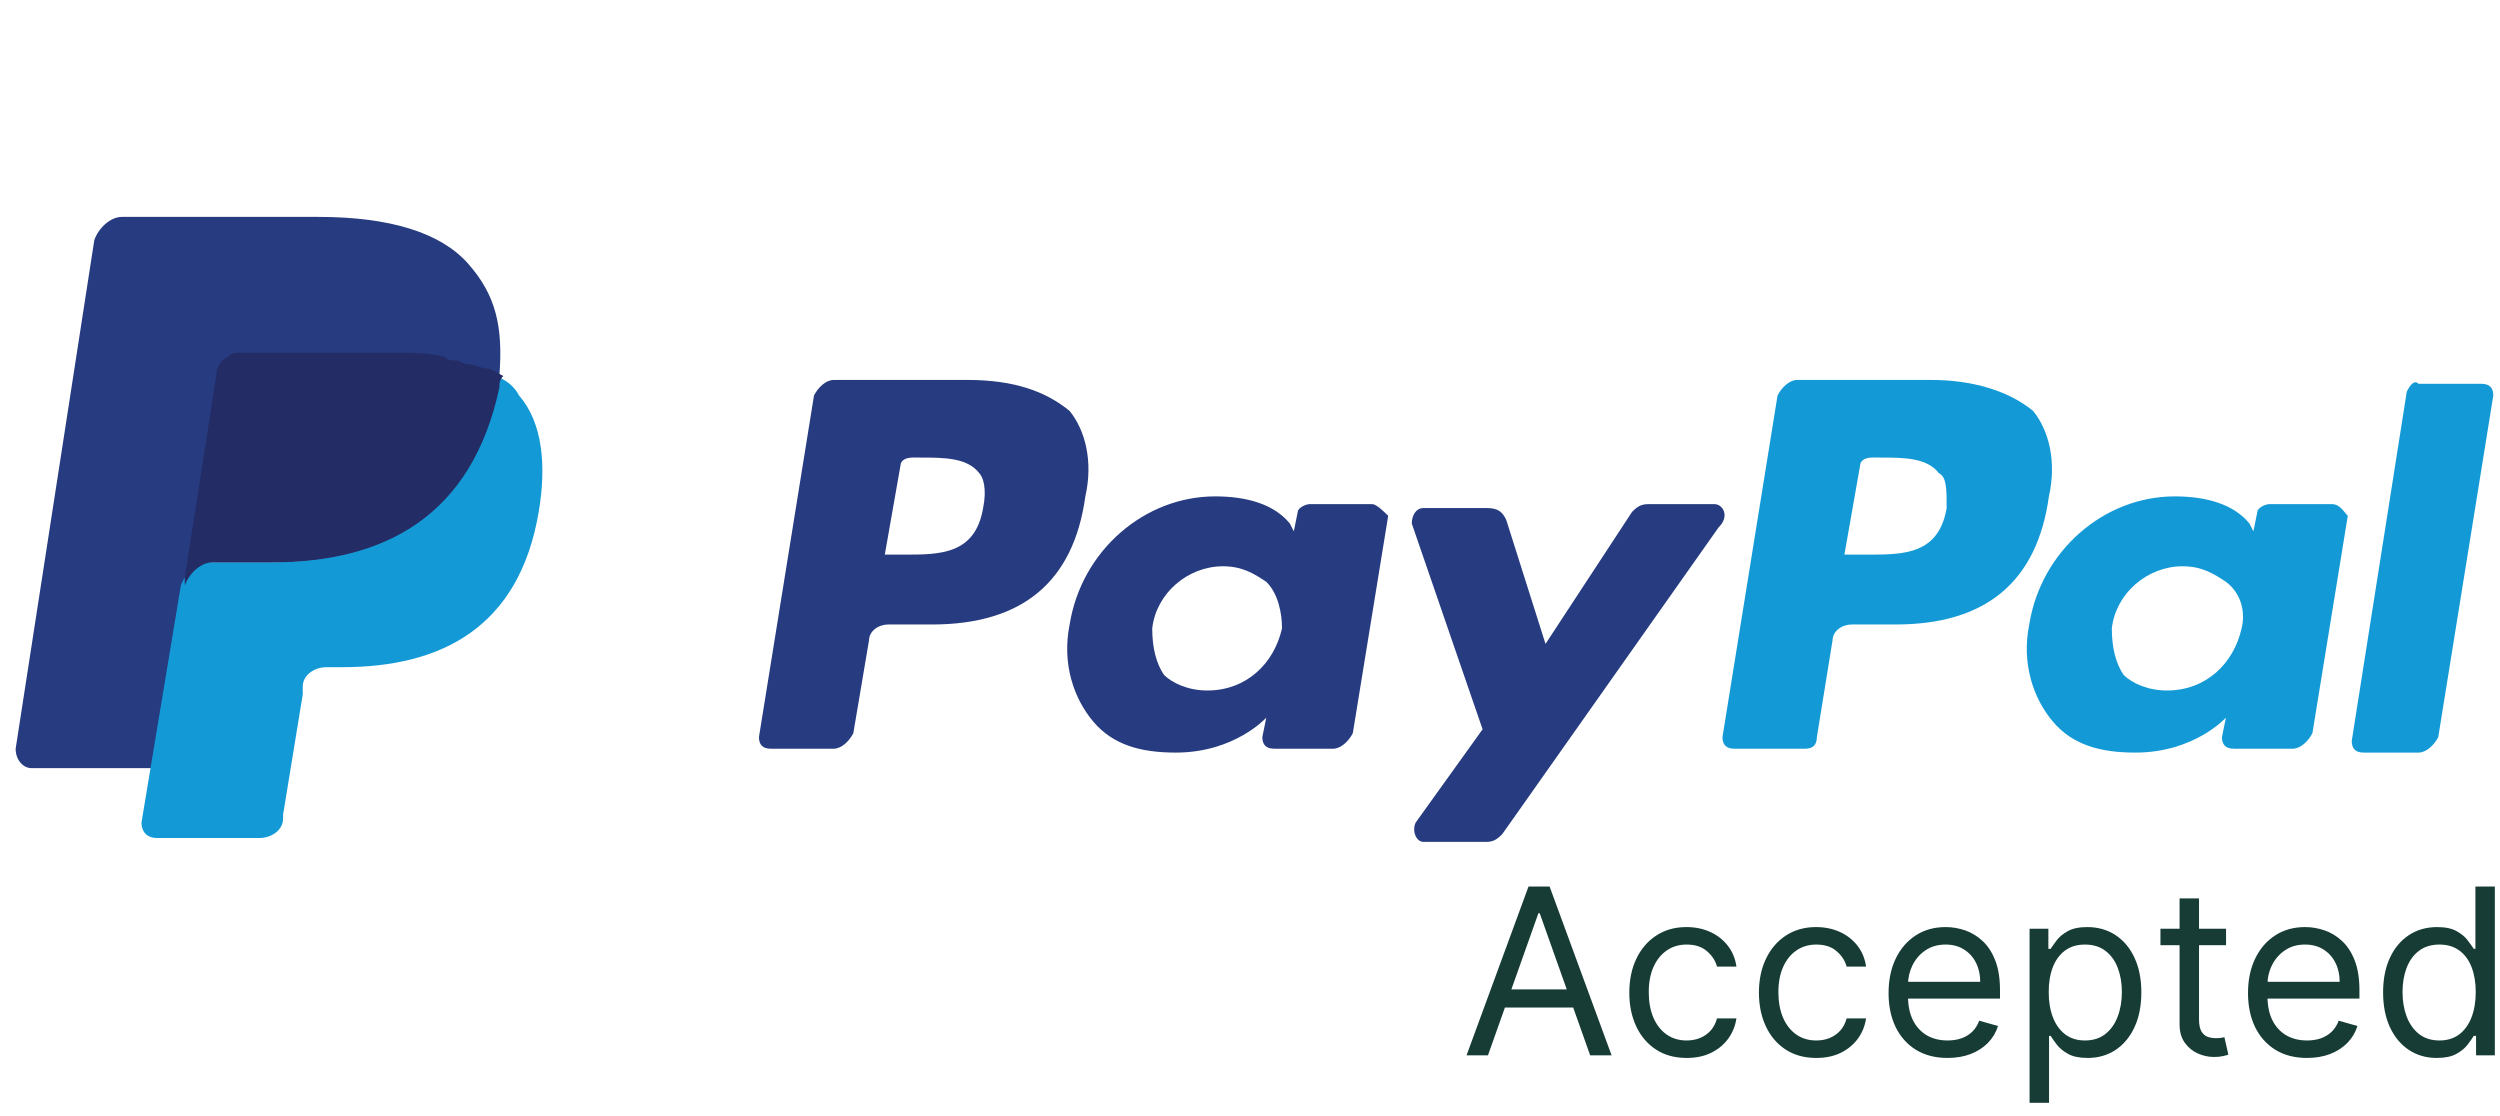 <svg width="112" height="50" viewBox="0 0 112 50" fill="none" xmlns="http://www.w3.org/2000/svg">
<rect width="111" height="48.68" transform="translate(0.701 0.717)"/>
<path d="M86.505 17.021H80.515C80.162 17.021 79.81 17.369 79.634 17.717L77.167 33.021C77.167 33.369 77.343 33.543 77.696 33.543H80.867C81.22 33.543 81.396 33.369 81.396 33.021L82.1 28.673C82.1 28.325 82.453 27.977 82.981 27.977H84.92C88.972 27.977 91.262 26.064 91.791 22.238C92.143 20.673 91.791 19.282 91.086 18.412C90.029 17.543 88.443 17.021 86.505 17.021ZM87.21 22.76C86.858 24.847 85.272 24.847 83.686 24.847H82.629L83.334 20.847C83.334 20.673 83.51 20.499 83.862 20.499H84.215C85.272 20.499 86.329 20.499 86.858 21.195C87.21 21.369 87.21 21.89 87.21 22.76Z" fill="#139AD6"/>
<path d="M43.339 17.021H37.348C36.996 17.021 36.644 17.369 36.467 17.717L34.001 33.021C34.001 33.369 34.177 33.543 34.529 33.543H37.348C37.701 33.543 38.053 33.195 38.229 32.847L38.934 28.673C38.934 28.325 39.286 27.977 39.815 27.977H41.753C45.805 27.977 48.096 26.064 48.624 22.238C48.977 20.673 48.624 19.282 47.92 18.412C46.863 17.543 45.453 17.021 43.339 17.021ZM44.044 22.76C43.691 24.847 42.105 24.847 40.52 24.847H39.639L40.343 20.847C40.343 20.673 40.52 20.499 40.872 20.499H41.224C42.282 20.499 43.339 20.499 43.867 21.195C44.044 21.369 44.22 21.89 44.044 22.76Z" fill="#263B80"/>
<path d="M61.486 22.586H58.667C58.491 22.586 58.139 22.76 58.139 22.934L57.963 23.803L57.786 23.456C57.082 22.586 55.848 22.238 54.439 22.238C51.267 22.238 48.448 24.673 47.92 27.977C47.568 29.716 48.096 31.282 48.977 32.325C49.858 33.368 51.091 33.716 52.677 33.716C55.32 33.716 56.729 32.151 56.729 32.151L56.553 33.021C56.553 33.368 56.729 33.542 57.082 33.542H59.725C60.077 33.542 60.429 33.195 60.606 32.847L62.191 23.108C62.015 22.934 61.663 22.586 61.486 22.586ZM57.434 28.151C57.082 29.716 55.848 30.934 54.087 30.934C53.206 30.934 52.501 30.586 52.148 30.238C51.796 29.716 51.62 29.021 51.62 28.151C51.796 26.586 53.206 25.369 54.791 25.369C55.672 25.369 56.201 25.716 56.729 26.064C57.258 26.586 57.434 27.456 57.434 28.151Z" fill="#263B80"/>
<path d="M104.477 22.586H101.658C101.481 22.586 101.129 22.76 101.129 22.934L100.953 23.803L100.777 23.456C100.072 22.586 98.839 22.238 97.429 22.238C94.258 22.238 91.439 24.673 90.91 27.977C90.558 29.716 91.086 31.282 91.967 32.325C92.848 33.369 94.082 33.716 95.667 33.716C98.31 33.716 99.72 32.151 99.72 32.151L99.543 33.021C99.543 33.369 99.72 33.542 100.072 33.542H102.715C103.067 33.542 103.42 33.195 103.596 32.847L105.181 23.108C105.005 22.934 104.829 22.586 104.477 22.586ZM100.424 28.151C100.072 29.716 98.839 30.934 97.077 30.934C96.196 30.934 95.491 30.586 95.139 30.238C94.786 29.716 94.61 29.021 94.61 28.151C94.786 26.586 96.196 25.369 97.781 25.369C98.662 25.369 99.191 25.716 99.72 26.064C100.424 26.586 100.601 27.456 100.424 28.151Z" fill="#139AD6"/>
<path d="M76.815 22.586H73.82C73.467 22.586 73.291 22.76 73.115 22.934L69.239 28.847L67.477 23.282C67.301 22.934 67.125 22.76 66.596 22.76H63.777C63.425 22.76 63.248 23.108 63.248 23.456L66.42 32.673L63.425 36.847C63.248 37.195 63.425 37.717 63.777 37.717H66.596C66.948 37.717 67.125 37.543 67.301 37.369L76.991 23.63C77.52 23.108 77.167 22.586 76.815 22.586Z" fill="#263B80"/>
<path d="M107.824 17.542L105.358 33.195C105.358 33.542 105.534 33.716 105.886 33.716H108.353C108.705 33.716 109.058 33.368 109.234 33.021L111.7 17.716C111.7 17.369 111.524 17.195 111.172 17.195H108.353C108.177 17.021 108 17.195 107.824 17.542Z" fill="#139AD6"/>
<path d="M20.963 11.803C19.729 10.412 17.439 9.717 14.267 9.717H5.458C4.929 9.717 4.401 10.238 4.224 10.76L0.701 33.543C0.701 34.064 1.053 34.412 1.405 34.412H6.867L8.277 25.89V26.238C8.453 25.717 8.982 25.195 9.51 25.195H12.153C17.263 25.195 21.139 23.108 22.372 17.369C22.372 17.195 22.372 17.021 22.372 16.847C22.196 16.847 22.196 16.847 22.372 16.847C22.548 14.586 22.196 13.195 20.963 11.803Z" fill="#263B80"/>
<path d="M22.196 16.847C22.196 17.021 22.196 17.195 22.196 17.369C20.963 23.282 17.086 25.195 11.977 25.195H9.334C8.805 25.195 8.277 25.717 8.101 26.238L6.339 36.847C6.339 37.195 6.515 37.543 7.044 37.543H11.624C12.153 37.543 12.682 37.195 12.682 36.673V36.499L13.563 31.108V30.76C13.563 30.238 14.091 29.89 14.62 29.89H15.325C19.729 29.89 23.253 28.151 24.134 22.934C24.486 20.847 24.31 18.934 23.253 17.717C23.077 17.369 22.724 17.021 22.196 16.847Z" fill="#139AD6"/>
<path d="M20.962 16.325C20.786 16.325 20.61 16.151 20.434 16.151C20.258 16.151 20.082 16.151 19.905 15.977C19.201 15.803 18.496 15.803 17.615 15.803H10.743C10.567 15.803 10.391 15.803 10.215 15.977C9.863 16.151 9.686 16.499 9.686 16.847L8.277 25.89V26.238C8.453 25.717 8.982 25.195 9.51 25.195H12.153C17.263 25.195 21.139 23.108 22.372 17.369C22.372 17.195 22.372 17.021 22.548 16.847C22.196 16.673 22.02 16.499 21.667 16.499C21.139 16.325 21.139 16.325 20.962 16.325Z" fill="#232C65"/>
<path d="M66.661 47.278H65.701L68.477 39.717H69.422L72.199 47.278H71.239L68.979 40.913H68.92L66.661 47.278ZM67.015 44.324H70.884V45.137H67.015V44.324Z" fill="#173C36"/>
<path d="M75.562 47.396C75.031 47.396 74.573 47.271 74.189 47.02C73.805 46.769 73.51 46.423 73.303 45.982C73.096 45.541 72.993 45.038 72.993 44.472C72.993 43.896 73.099 43.388 73.31 42.947C73.524 42.504 73.822 42.158 74.204 41.91C74.588 41.659 75.036 41.533 75.548 41.533C75.946 41.533 76.306 41.607 76.626 41.755C76.946 41.902 77.208 42.109 77.412 42.375C77.616 42.641 77.743 42.951 77.792 43.305H76.921C76.855 43.047 76.707 42.818 76.478 42.619C76.251 42.417 75.946 42.316 75.562 42.316C75.223 42.316 74.925 42.404 74.669 42.582C74.415 42.756 74.217 43.004 74.074 43.324C73.934 43.641 73.864 44.014 73.864 44.443C73.864 44.881 73.933 45.262 74.071 45.587C74.211 45.912 74.408 46.164 74.662 46.344C74.917 46.524 75.218 46.613 75.562 46.613C75.789 46.613 75.994 46.574 76.179 46.495C76.364 46.416 76.52 46.303 76.648 46.156C76.776 46.008 76.867 45.831 76.921 45.624H77.792C77.743 45.959 77.621 46.26 77.427 46.529C77.235 46.794 76.98 47.006 76.663 47.164C76.347 47.319 75.981 47.396 75.562 47.396Z" fill="#173C36"/>
<path d="M81.37 47.396C80.838 47.396 80.38 47.271 79.997 47.02C79.613 46.769 79.317 46.423 79.111 45.982C78.904 45.541 78.8 45.038 78.8 44.472C78.8 43.896 78.906 43.388 79.118 42.947C79.332 42.504 79.63 42.158 80.011 41.91C80.395 41.659 80.843 41.533 81.355 41.533C81.754 41.533 82.113 41.607 82.433 41.755C82.753 41.902 83.016 42.109 83.22 42.375C83.424 42.641 83.551 42.951 83.6 43.305H82.729C82.662 43.047 82.515 42.818 82.286 42.619C82.059 42.417 81.754 42.316 81.37 42.316C81.03 42.316 80.733 42.404 80.477 42.582C80.223 42.756 80.025 43.004 79.882 43.324C79.742 43.641 79.672 44.014 79.672 44.443C79.672 44.881 79.741 45.262 79.878 45.587C80.019 45.912 80.216 46.164 80.469 46.344C80.725 46.524 81.025 46.613 81.37 46.613C81.597 46.613 81.802 46.574 81.987 46.495C82.171 46.416 82.328 46.303 82.456 46.156C82.584 46.008 82.675 45.831 82.729 45.624H83.6C83.551 45.959 83.429 46.26 83.235 46.529C83.043 46.794 82.788 47.006 82.47 47.164C82.155 47.319 81.788 47.396 81.37 47.396Z" fill="#173C36"/>
<path d="M87.252 47.396C86.705 47.396 86.234 47.276 85.838 47.034C85.444 46.791 85.14 46.451 84.925 46.015C84.714 45.577 84.608 45.068 84.608 44.487C84.608 43.906 84.714 43.394 84.925 42.951C85.14 42.505 85.438 42.158 85.819 41.91C86.203 41.659 86.651 41.533 87.163 41.533C87.458 41.533 87.75 41.582 88.038 41.681C88.326 41.779 88.588 41.939 88.824 42.161C89.061 42.38 89.249 42.67 89.389 43.032C89.53 43.394 89.6 43.839 89.6 44.369V44.738H85.228V43.985H88.714C88.714 43.665 88.65 43.379 88.522 43.128C88.396 42.877 88.216 42.679 87.983 42.534C87.751 42.388 87.478 42.316 87.163 42.316C86.816 42.316 86.516 42.402 86.262 42.574C86.011 42.744 85.818 42.966 85.682 43.239C85.547 43.512 85.479 43.805 85.479 44.118V44.62C85.479 45.048 85.553 45.411 85.701 45.709C85.851 46.004 86.059 46.229 86.325 46.385C86.591 46.537 86.9 46.613 87.252 46.613C87.481 46.613 87.687 46.581 87.872 46.517C88.059 46.451 88.22 46.352 88.356 46.222C88.491 46.089 88.596 45.924 88.669 45.727L89.511 45.964C89.422 46.249 89.274 46.5 89.064 46.717C88.855 46.931 88.597 47.098 88.289 47.219C87.981 47.337 87.636 47.396 87.252 47.396Z" fill="#173C36"/>
<path d="M90.925 49.405V41.607H91.767V42.508H91.87C91.934 42.409 92.023 42.284 92.136 42.131C92.252 41.976 92.417 41.838 92.631 41.718C92.848 41.595 93.141 41.533 93.51 41.533C93.987 41.533 94.408 41.653 94.772 41.891C95.137 42.13 95.421 42.468 95.625 42.907C95.83 43.345 95.932 43.862 95.932 44.457C95.932 45.058 95.83 45.578 95.625 46.019C95.421 46.457 95.138 46.797 94.776 47.038C94.414 47.277 93.997 47.396 93.525 47.396C93.16 47.396 92.868 47.336 92.65 47.215C92.43 47.092 92.262 46.953 92.144 46.798C92.025 46.641 91.934 46.51 91.87 46.407H91.797V49.405H90.925ZM91.782 44.443C91.782 44.871 91.845 45.249 91.97 45.576C92.096 45.901 92.279 46.156 92.52 46.34C92.761 46.522 93.057 46.613 93.406 46.613C93.771 46.613 94.075 46.517 94.318 46.325C94.564 46.131 94.749 45.87 94.872 45.543C94.998 45.213 95.06 44.846 95.06 44.443C95.06 44.044 94.999 43.684 94.876 43.364C94.755 43.042 94.572 42.787 94.326 42.6C94.082 42.411 93.775 42.316 93.406 42.316C93.052 42.316 92.754 42.406 92.513 42.585C92.272 42.763 92.09 43.011 91.966 43.331C91.843 43.649 91.782 44.019 91.782 44.443Z" fill="#173C36"/>
<path d="M99.727 41.607V42.345H96.788V41.607H99.727ZM97.645 40.248H98.516V45.654C98.516 45.9 98.552 46.084 98.623 46.207C98.697 46.328 98.791 46.409 98.904 46.451C99.02 46.49 99.141 46.51 99.269 46.51C99.365 46.51 99.444 46.505 99.506 46.495C99.567 46.483 99.617 46.473 99.653 46.466L99.831 47.248C99.772 47.271 99.689 47.293 99.583 47.315C99.477 47.34 99.343 47.352 99.181 47.352C98.935 47.352 98.694 47.299 98.457 47.193C98.223 47.087 98.029 46.926 97.874 46.709C97.721 46.493 97.645 46.22 97.645 45.89V40.248Z" fill="#173C36"/>
<path d="M103.355 47.396C102.808 47.396 102.337 47.276 101.941 47.034C101.547 46.791 101.243 46.451 101.029 46.015C100.817 45.577 100.711 45.068 100.711 44.487C100.711 43.906 100.817 43.394 101.029 42.951C101.243 42.505 101.541 42.158 101.922 41.91C102.306 41.659 102.754 41.533 103.266 41.533C103.562 41.533 103.853 41.582 104.141 41.681C104.429 41.779 104.691 41.939 104.928 42.161C105.164 42.38 105.352 42.67 105.492 43.032C105.633 43.394 105.703 43.839 105.703 44.369V44.738H101.331V43.985H104.817C104.817 43.665 104.753 43.379 104.625 43.128C104.499 42.877 104.32 42.679 104.086 42.534C103.854 42.388 103.581 42.316 103.266 42.316C102.919 42.316 102.619 42.402 102.365 42.574C102.114 42.744 101.921 42.966 101.786 43.239C101.65 43.512 101.583 43.805 101.583 44.118V44.62C101.583 45.048 101.656 45.411 101.804 45.709C101.954 46.004 102.162 46.229 102.428 46.385C102.694 46.537 103.003 46.613 103.355 46.613C103.584 46.613 103.79 46.581 103.975 46.517C104.162 46.451 104.323 46.352 104.459 46.222C104.594 46.089 104.699 45.924 104.773 45.727L105.614 45.964C105.526 46.249 105.377 46.5 105.168 46.717C104.958 46.931 104.7 47.098 104.392 47.219C104.085 47.337 103.739 47.396 103.355 47.396Z" fill="#173C36"/>
<path d="M109.17 47.396C108.697 47.396 108.28 47.277 107.918 47.038C107.556 46.797 107.273 46.457 107.069 46.019C106.865 45.578 106.763 45.058 106.763 44.457C106.763 43.862 106.865 43.345 107.069 42.907C107.273 42.468 107.558 42.13 107.922 41.891C108.286 41.653 108.707 41.533 109.185 41.533C109.554 41.533 109.845 41.595 110.06 41.718C110.276 41.838 110.441 41.976 110.554 42.131C110.67 42.284 110.76 42.409 110.824 42.508H110.898V39.717H111.769V47.278H110.927V46.407H110.824C110.76 46.51 110.669 46.641 110.551 46.798C110.433 46.953 110.264 47.092 110.045 47.215C109.826 47.336 109.534 47.396 109.17 47.396ZM109.288 46.613C109.638 46.613 109.933 46.522 110.174 46.34C110.415 46.156 110.599 45.901 110.724 45.576C110.85 45.249 110.913 44.871 110.913 44.443C110.913 44.019 110.851 43.649 110.728 43.331C110.605 43.011 110.423 42.763 110.181 42.585C109.94 42.406 109.642 42.316 109.288 42.316C108.919 42.316 108.611 42.411 108.365 42.6C108.121 42.787 107.938 43.042 107.815 43.364C107.694 43.684 107.634 44.044 107.634 44.443C107.634 44.846 107.695 45.213 107.819 45.543C107.944 45.87 108.129 46.131 108.372 46.325C108.618 46.517 108.924 46.613 109.288 46.613Z" fill="#173C36"/>
</svg>